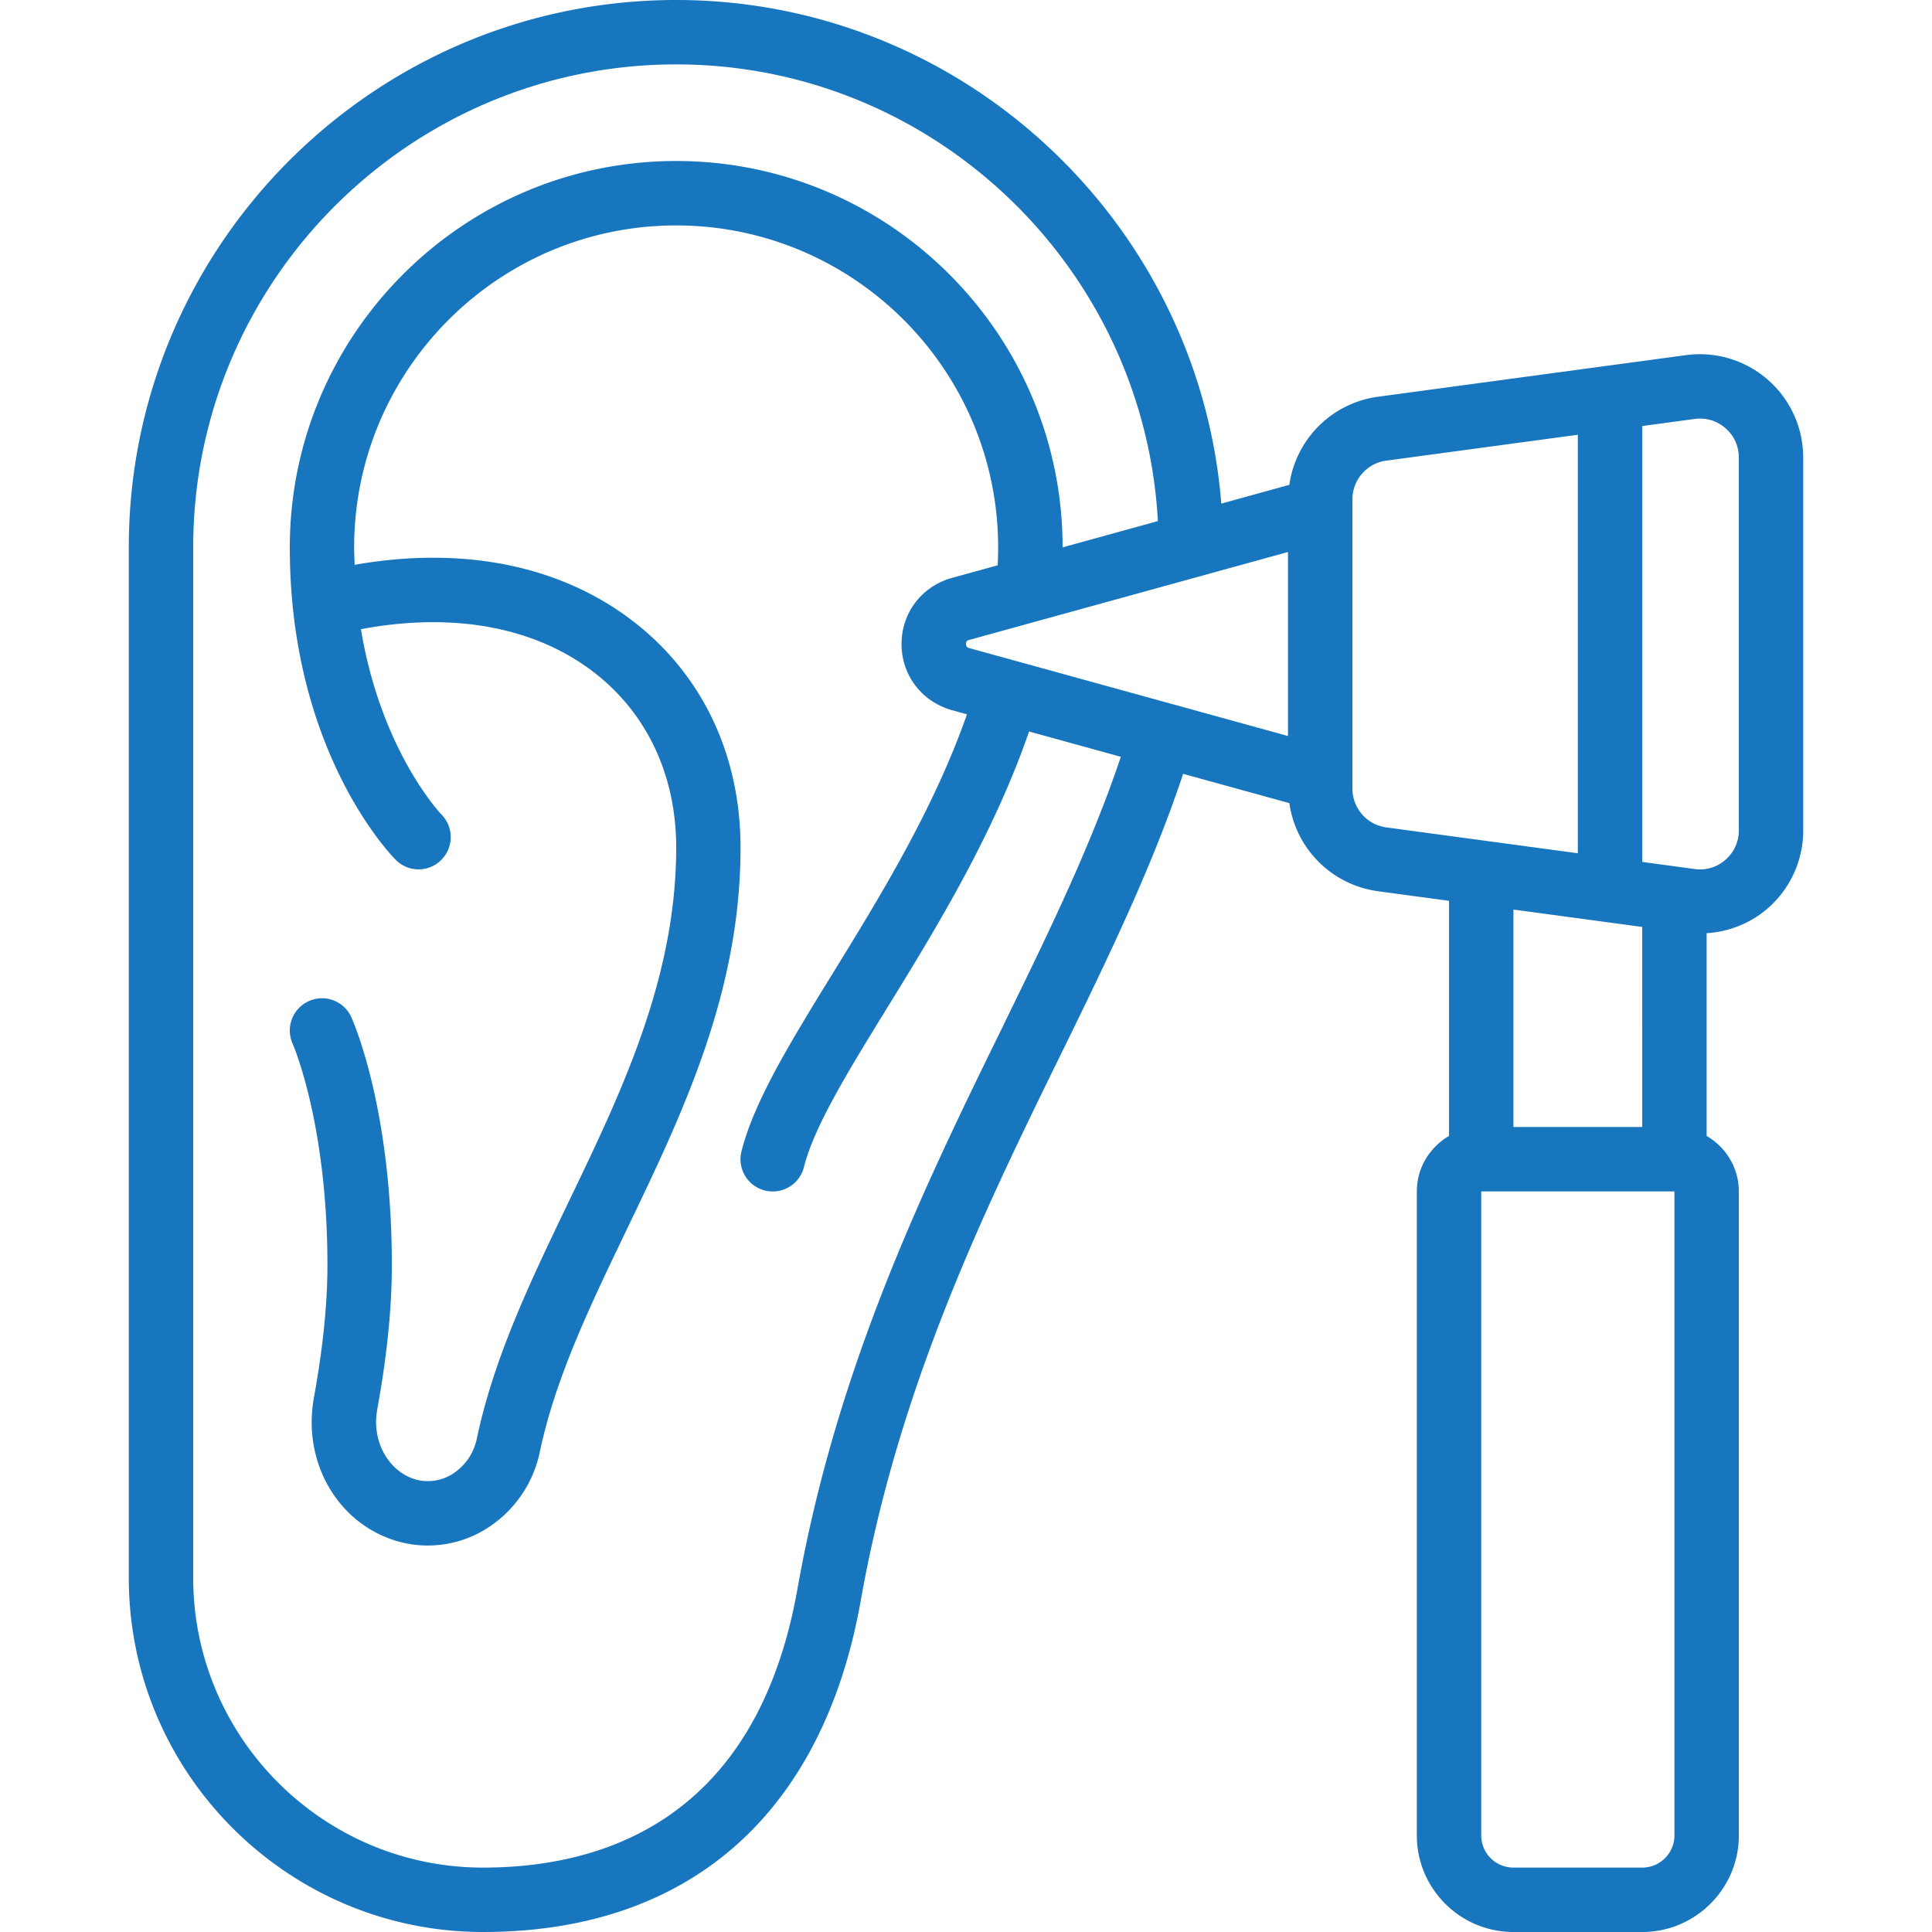 <?xml version="1.0"?>
<svg xmlns="http://www.w3.org/2000/svg" xmlns:xlink="http://www.w3.org/1999/xlink" xmlns:svgjs="http://svgjs.com/svgjs" version="1.1" width="80" height="80" x="0" y="0" viewBox="0 0 60 60" style="enable-background:new 0 0 512 512" xml:space="preserve" class=""><g><path d="M56 14.211c0-.927-.4-1.809-1.099-2.418a3.206 3.206 0 0 0-2.541-.764l-9.58 1.294a3.216 3.216 0 0 0-2.739 2.734l-2.112.583C37.229 6.908 29.897 0 21 0 11.626 0 4 7.626 4 17v32c0 6.065 4.935 11 11 11 6.389 0 10.557-3.66 11.734-10.306 1.191-6.712 3.886-12.207 6.263-17.055 1.45-2.958 2.805-5.769 3.746-8.607l3.299.91a3.215 3.215 0 0 0 2.739 2.734l2.22.3v7.302c-.595.347-1 .985-1 1.722v20c0 1.654 1.346 3 3 3h4c1.654 0 3-1.346 3-3V37c0-.737-.405-1.375-1-1.722v-6.297a3.202 3.202 0 0 0 1.901-.774 3.21 3.21 0 0 0 1.099-2.418V14.211zm-25.899 5.916c-.04-.012-.101-.028-.101-.127s.061-.115.098-.126l2.105-.581a.745.745 0 0 0 .023-.006l7.773-2.144v5.714l-9.899-2.73zm1.101 11.632c-2.436 4.967-5.196 10.596-6.436 17.586C23.497 56.498 18.755 58 15 58c-4.963 0-9-4.037-9-9V17C6 8.729 12.729 2 21 2c7.98 0 14.528 6.298 14.959 14.183L33 16.999C33 10.382 27.617 5 21 5S9 10.383 9 17c0 6.341 3.158 9.572 3.293 9.707a.997.997 0 0 0 1.408.002c.392-.388.395-1.02.01-1.412-.023-.023-1.874-1.968-2.502-5.757 2.866-.539 5.421-.073 7.261 1.359 1.632 1.27 2.53 3.194 2.53 5.422 0 4.057-1.698 7.589-3.341 11.005-1.189 2.475-2.312 4.812-2.848 7.338a1.71 1.71 0 0 1-.737 1.098 1.43 1.43 0 0 1-1.086.204c-.758-.17-1.309-.929-1.309-1.805 0-.13.017-.267.034-.38.303-1.647.456-3.158.456-4.49 0-4.881-1.208-7.591-1.26-7.704a.997.997 0 0 0-1.32-.496c-.502.227-.726.818-.502 1.321.012.024 1.082 2.474 1.082 6.879 0 1.211-.143 2.601-.427 4.152a4.608 4.608 0 0 0-.063.718c0 1.832 1.181 3.377 2.873 3.757a3.433 3.433 0 0 0 2.603-.475 3.694 3.694 0 0 0 1.612-2.365c.484-2.291 1.558-4.522 2.693-6.885 1.739-3.618 3.538-7.359 3.538-11.872 0-2.857-1.173-5.344-3.302-7.001-2.265-1.762-5.315-2.372-8.682-1.779-.006-.18-.016-.354-.016-.54 0-5.514 4.486-10 10-10s10 4.486 10 10c0 .195-.006.377-.014.555l-1.423.392c-.936.261-1.563 1.086-1.563 2.053s.628 1.792 1.566 2.054l.466.129c-1.024 2.926-2.677 5.624-4.159 8.03-1.316 2.138-2.453 3.984-2.844 5.545a.999.999 0 1 0 1.94.486c.316-1.262 1.378-2.985 2.607-4.982 1.481-2.405 3.284-5.349 4.384-8.546l2.851.786c-.899 2.682-2.209 5.398-3.611 8.258zm10.799-7.264v-8.99c0-.604.45-1.119 1.048-1.199l5.952-.804v12.997l-5.952-.804a1.213 1.213 0 0 1-1.048-1.199zm9 4.292V35h-4v-6.753zm1 28.213a1 1 0 0 1-1 1h-4a1 1 0 0 1-1-1V37h6zm2-31.211c0 .354-.147.679-.414.912-.266.231-.6.337-.958.287l-1.628-.22V13.231l1.628-.22a1.197 1.197 0 0 1 .958.287c.267.233.414.558.414.912v11.578z" fill="#1776be" data-original="#000000" class="" opacity="1"/></g></svg>
